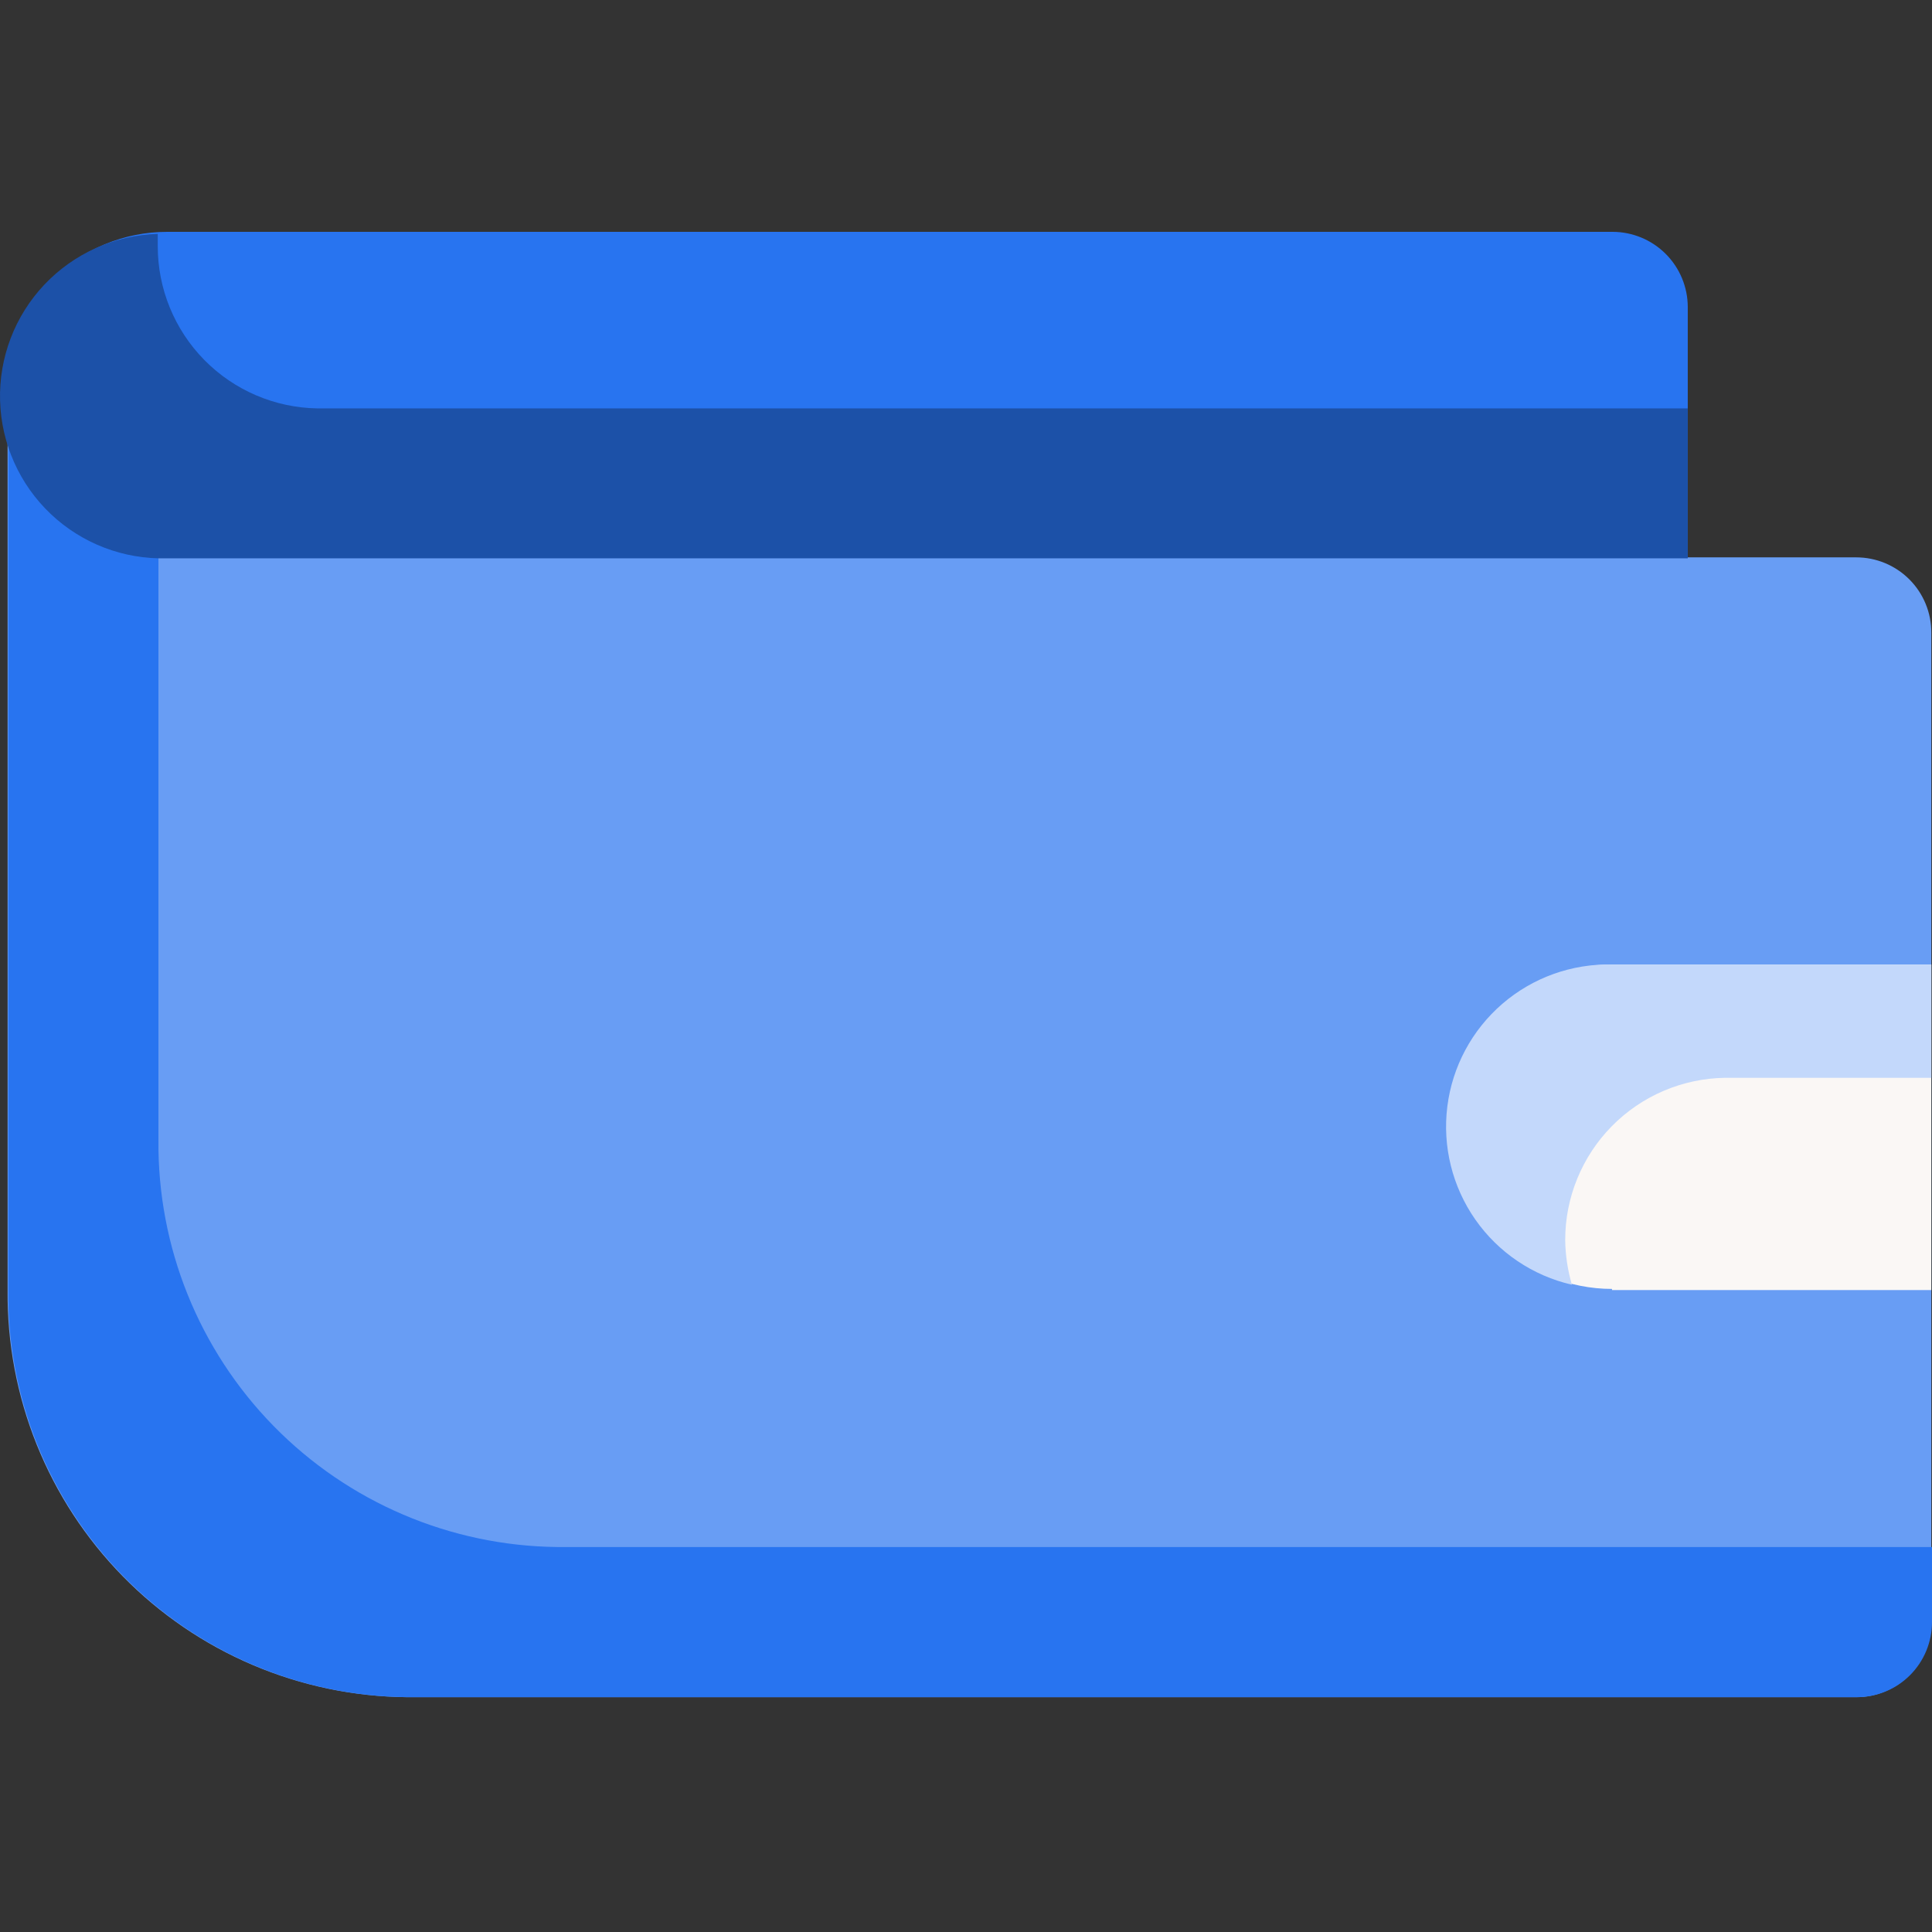 <svg xmlns="http://www.w3.org/2000/svg" width="200" height="200" viewBox="0 0 200 200" fill="none"><rect x="0" y="0" width="200" height="200" fill="#333333" stroke="none"/><path d="M0.787 38.748L100.358 57.698H192.157C193.179 57.698 194.192 57.9 195.136 58.292C196.081 58.684 196.939 59.258 197.661 59.983C198.383 60.707 198.955 61.566 199.344 62.512C199.733 63.458 199.932 64.471 199.928 65.494V167.919C199.928 169.98 199.11 171.957 197.652 173.415C196.195 174.872 194.218 175.691 192.157 175.691H42.093C36.613 175.638 31.197 174.505 26.155 172.358C21.113 170.211 16.543 167.091 12.707 163.177C8.871 159.263 5.844 154.632 3.799 149.547C1.753 144.463 0.73 139.025 0.787 133.545V38.748Z" fill="#689DF4"></path><path d="M57.66 160.147C46.603 160.021 36.048 155.511 28.312 147.609C20.577 139.708 16.293 129.059 16.402 118.002V41.699L0.858 38.748V133.545C0.801 139.025 1.825 144.463 3.87 149.547C5.915 154.632 8.942 159.263 12.778 163.177C16.614 167.091 21.184 170.211 26.226 172.358C31.268 174.505 36.684 175.638 42.164 175.691H192.228C193.249 175.691 194.259 175.49 195.202 175.099C196.145 174.709 197.002 174.136 197.723 173.415C198.445 172.693 199.018 171.836 199.408 170.893C199.799 169.95 200 168.94 200 167.919V160.147H57.66Z" fill="#2874F0"></path><path d="M174.717 57.702H17.313C12.844 57.702 8.558 55.927 5.398 52.767C2.238 49.606 0.462 45.32 0.462 40.851C0.462 36.382 2.238 32.096 5.398 28.936C8.558 25.775 12.844 24 17.313 24H166.945C169.005 24.006 170.978 24.827 172.434 26.283C173.89 27.739 174.711 29.713 174.717 31.772V57.702Z" fill="#2874F0"></path><path d="M32.857 42.277C28.45 42.208 24.246 40.408 21.154 37.267C18.062 34.125 16.329 29.894 16.33 25.486C16.33 25.054 16.33 24.623 16.33 24.215C11.877 24.339 7.655 26.227 4.594 29.464C1.533 32.7 -0.118 37.02 0.007 41.474C0.131 45.927 2.019 50.148 5.255 53.21C8.492 56.271 12.812 57.921 17.265 57.797H174.717V42.277H32.857Z" fill="#1C51A8"></path><path d="M166.874 133.548H199.928V99.846H166.874C162.42 99.846 158.149 101.615 155 104.764C151.852 107.913 150.083 112.183 150.083 116.637C150.083 121.09 151.852 125.361 155 128.51C158.149 131.659 162.42 133.428 166.874 133.428V133.548Z" fill="#FAF7F5"></path><path d="M162.029 128.365C162.028 123.957 163.761 119.726 166.853 116.584C169.945 113.443 174.148 111.643 178.556 111.574H199.928V99.844H166.874C162.717 99.749 158.672 101.199 155.522 103.915C152.373 106.631 150.344 110.419 149.827 114.545C149.311 118.672 150.344 122.843 152.726 126.251C155.109 129.659 158.672 132.062 162.724 132.995C162.283 131.49 162.049 129.933 162.029 128.365Z" fill="#C3D8FB"></path></svg>